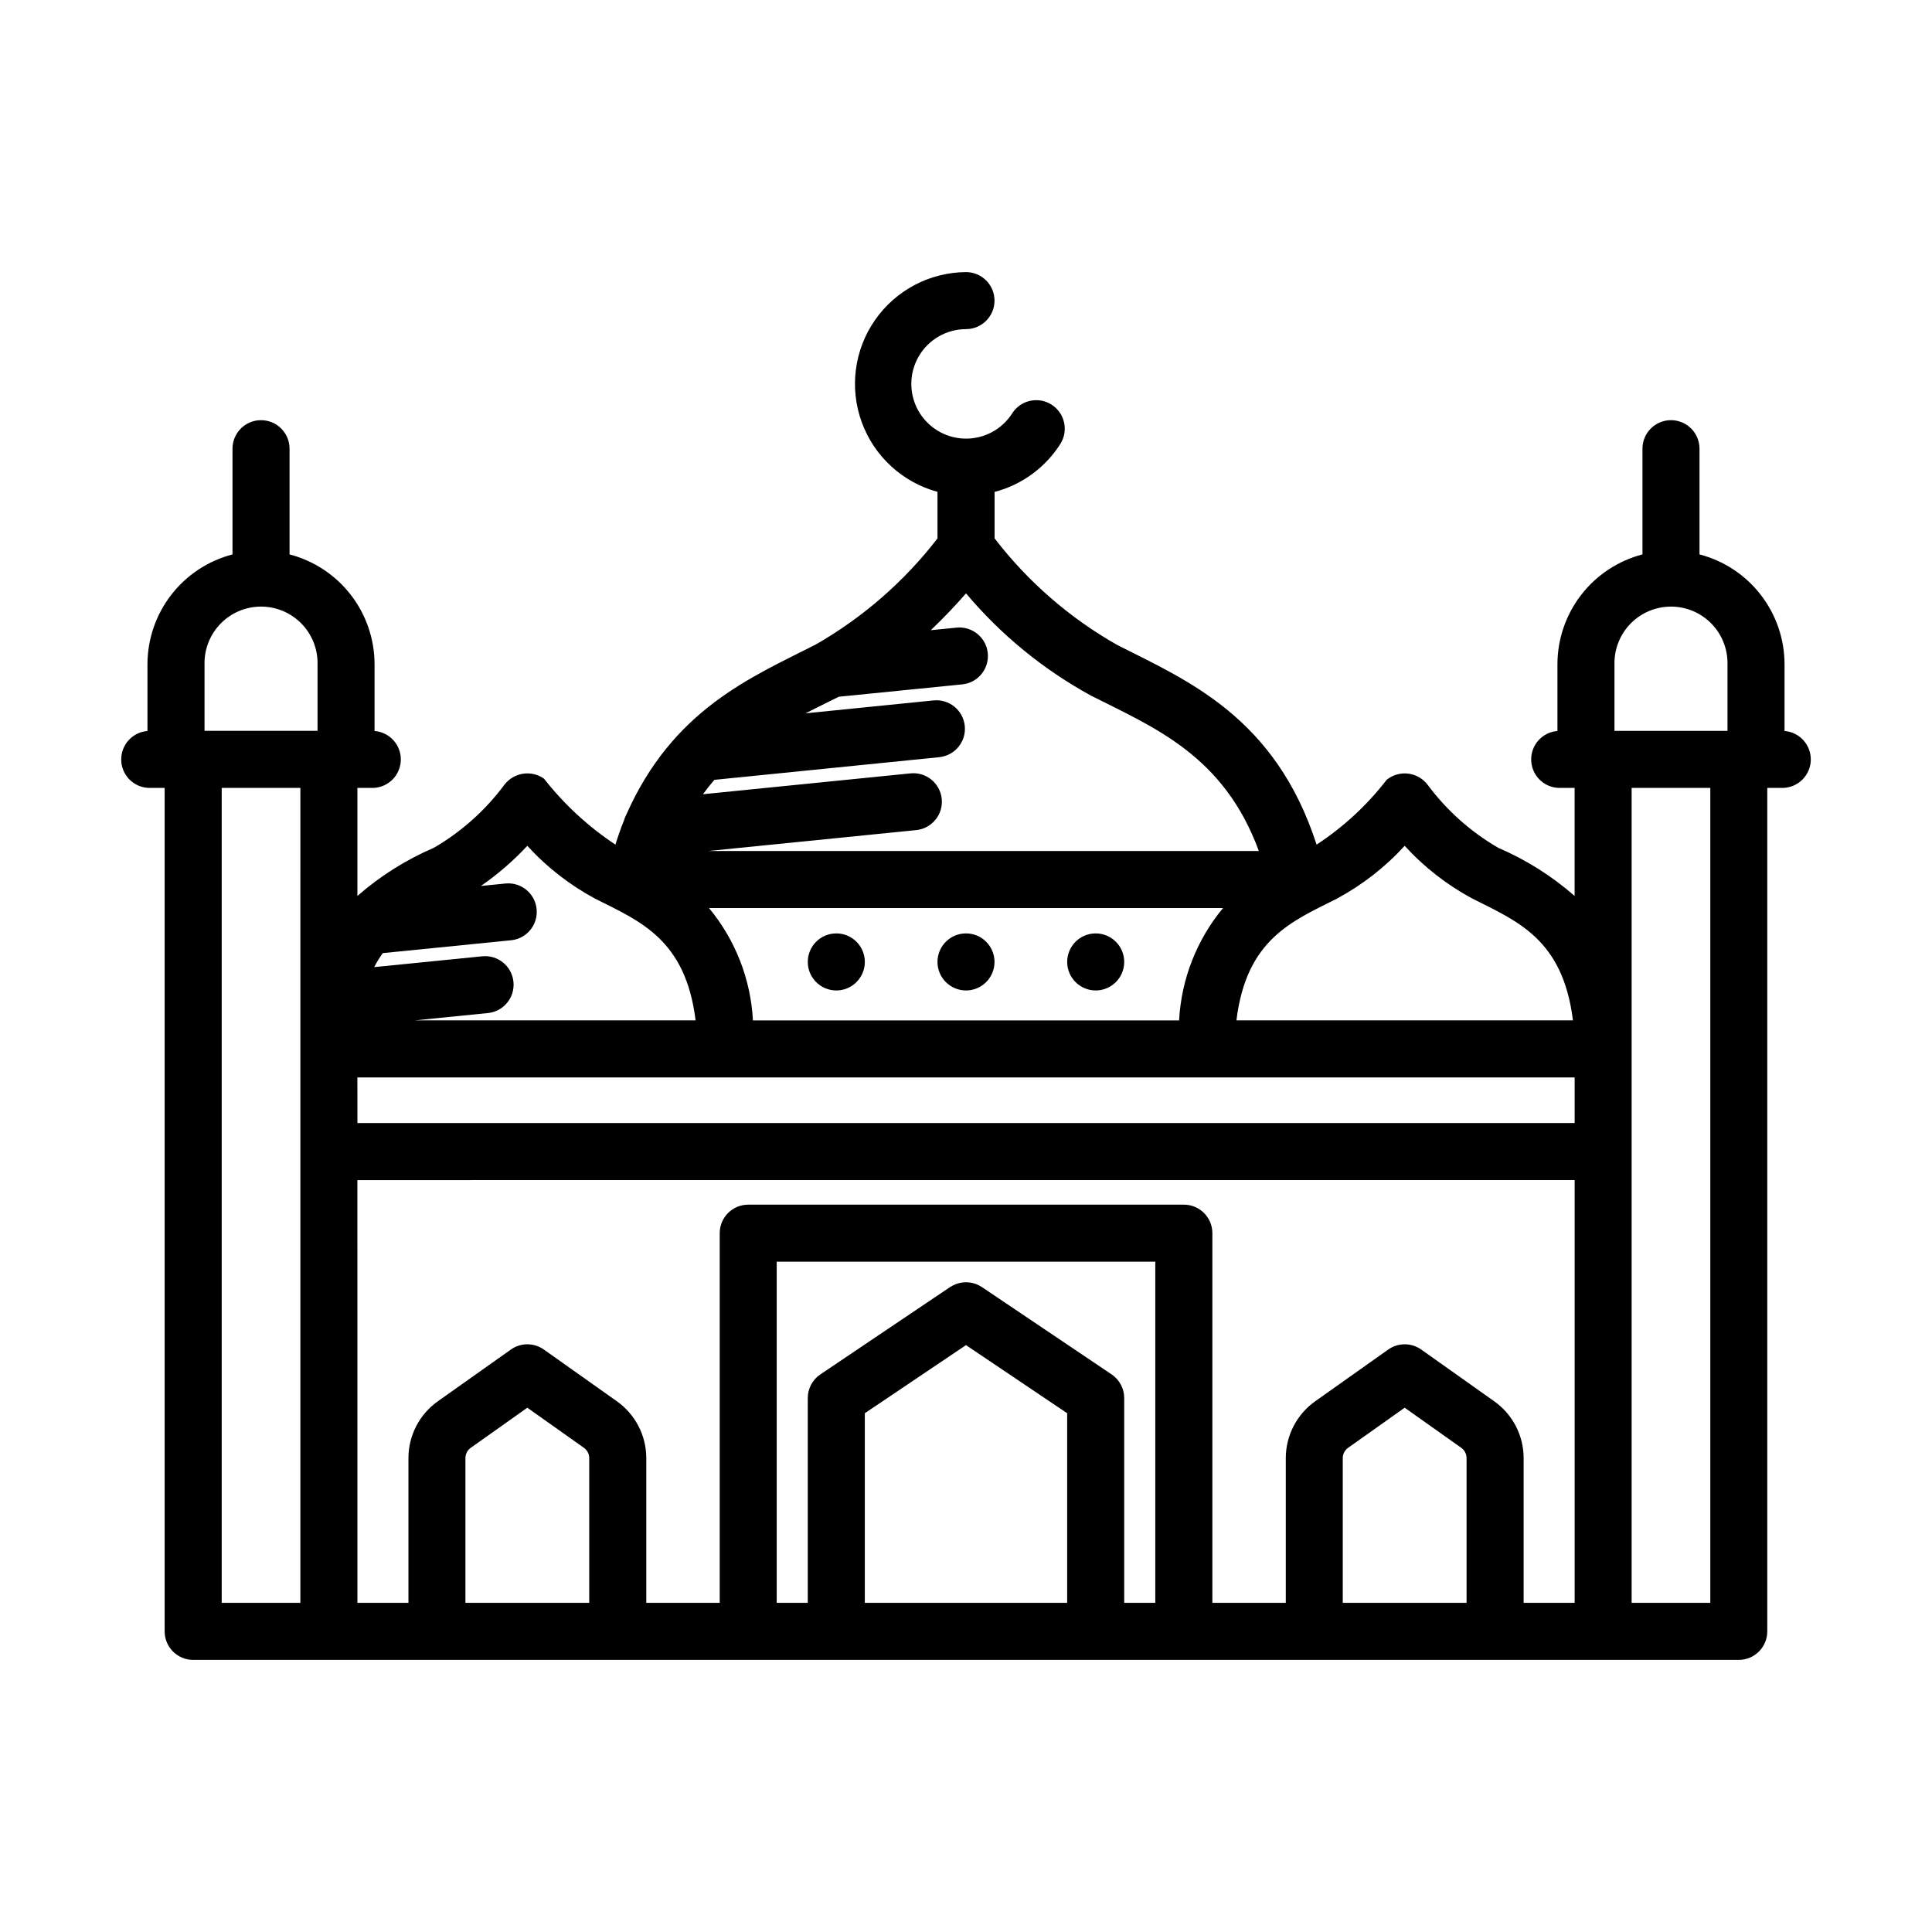<?xml version="1.0" encoding="UTF-8"?>
<!-- Uploaded to: SVG Repo, www.svgrepo.com, Generator: SVG Repo Mixer Tools -->
<svg fill="#000000" width="800px" height="800px" version="1.1" viewBox="144 144 512 512" xmlns="http://www.w3.org/2000/svg">
 <g>
  <path d="m400 406.48c4.172 0 7.555-3.387 7.555-7.559 0-4.176-3.383-7.559-7.555-7.559-4.176 0-7.559 3.383-7.559 7.559 0 4.172 3.383 7.559 7.559 7.559z"/>
  <path d="m365.63 406.48c4.172 0 7.559-3.387 7.559-7.559 0-4.176-3.387-7.559-7.559-7.559-4.176 0-7.559 3.383-7.559 7.559 0 4.172 3.383 7.559 7.559 7.559z"/>
  <path d="m434.37 406.48c4.176 0 7.559-3.387 7.559-7.559 0-4.176-3.383-7.559-7.559-7.559-4.172 0-7.555 3.383-7.555 7.559 0 4.172 3.383 7.559 7.555 7.559z"/>
  <path d="m183.36 352.8h4.273v223.53c0 4.172 3.383 7.559 7.559 7.559h409.6-0.004c4.176 0 7.559-3.387 7.559-7.559v-223.53h4.293c3.992-0.164 7.164-3.414 7.242-7.41 0.074-3.992-2.977-7.356-6.961-7.672v-17.703c-0.012-6.66-2.231-13.125-6.309-18.391-4.078-5.262-9.781-9.023-16.227-10.703v-28.016c0-4.172-3.383-7.555-7.555-7.555-4.176 0-7.559 3.383-7.559 7.555v28.016c-6.441 1.68-12.148 5.441-16.227 10.707-4.074 5.262-6.293 11.727-6.305 18.387v17.703c-3.984 0.312-7.031 3.676-6.961 7.672 0.074 3.996 3.246 7.242 7.238 7.41h4.273v28.633c-6.043-5.289-12.879-9.598-20.258-12.762-7.273-4.227-13.617-9.879-18.641-16.625-1.234-1.668-3.094-2.758-5.152-3.023-2.055-0.262-4.133 0.32-5.746 1.621-5.191 6.727-11.469 12.535-18.582 17.188-10.949-33.867-34.258-43.484-52.898-52.945-12.586-7.148-23.617-16.738-32.438-28.215v-12.305c7.195-1.883 13.41-6.414 17.41-12.684 2.246-3.516 1.223-8.191-2.293-10.441s-8.191-1.223-10.441 2.293c-2.754 4.32-7.586 6.867-12.707 6.699-5.121-0.168-9.777-3.027-12.242-7.519-2.469-4.492-2.383-9.949 0.227-14.363 2.606-4.414 7.348-7.121 12.473-7.129 4.172 0 7.555-3.383 7.555-7.559 0-4.172-3.383-7.555-7.555-7.555-9.633 0.066-18.629 4.812-24.125 12.723-5.496 7.91-6.805 17.996-3.508 27.047 3.293 9.051 10.781 15.934 20.074 18.461v12.352c-8.801 11.395-19.754 20.941-32.242 28.102-17.207 8.742-37.855 17.211-50.191 45.027-0.266 0.488-0.477 1.004-0.629 1.543-0.828 2.062-1.594 4.219-2.289 6.473-7.207-4.785-13.598-10.691-18.938-17.496-3.398-2.371-8.066-1.617-10.543 1.707-5.027 6.746-11.367 12.402-18.641 16.625-7.379 3.168-14.215 7.473-20.254 12.762v-28.633h4.273-0.004c3.996-0.168 7.164-3.414 7.238-7.41 0.074-3.996-2.977-7.359-6.961-7.672v-17.703c-0.012-6.66-2.227-13.125-6.305-18.387-4.074-5.266-9.781-9.027-16.223-10.707v-28.016c0-4.172-3.387-7.555-7.559-7.555s-7.559 3.383-7.559 7.555v28.016c-6.441 1.68-12.148 5.441-16.227 10.703-4.074 5.266-6.293 11.73-6.309 18.391v17.703c-3.981 0.312-7.031 3.676-6.957 7.672 0.07 3.996 3.242 7.242 7.234 7.41zm413.89 215.97h-20.848v-215.97h20.848zm-25.398-248.76c-0.074-4.019 1.473-7.902 4.289-10.77 2.816-2.871 6.668-4.484 10.688-4.484s7.871 1.613 10.688 4.484c2.816 2.867 4.363 6.75 4.289 10.77v17.672h-29.953zm-271.7 248.76h-32.809v-38.367c0.004-1.074 0.523-2.082 1.395-2.707l15.008-10.637 15 10.629v0.004c0.879 0.621 1.402 1.633 1.406 2.711zm126.66 0h-53.625v-50.25l26.812-18.051 26.812 18.051zm23.352 0h-8.238v-54.27c0-2.516-1.25-4.867-3.336-6.273l-34.371-23.137c-2.031-1.363-4.598-1.656-6.887-0.789-0.539 0.219-1.059 0.48-1.555 0.789l-34.371 23.137c-2.086 1.406-3.336 3.758-3.336 6.273v54.27h-8.234v-90.414h100.33zm82.492 0h-32.809v-38.367c0.004-1.078 0.527-2.082 1.402-2.707l15.004-10.637 15.004 10.629v0.004c0.875 0.625 1.398 1.633 1.398 2.711zm-34.391-186.61c6.746-3.621 12.828-8.355 17.988-14.012 5.156 5.656 11.238 10.391 17.984 14.012 11.805 5.961 23.945 10.656 26.609 32.242h-89.176c2.648-21.586 14.785-26.266 26.594-32.238zm-164.94-31.492 59.586-6.004v-0.004c4.152-0.418 7.184-4.121 6.766-8.277-0.418-4.152-4.125-7.184-8.277-6.766l-33.926 3.422c2.856-1.461 5.992-2.988 8.828-4.398l32.707-3.273c4.152-0.418 7.18-4.125 6.762-8.277s-4.121-7.18-8.273-6.762l-6.832 0.68c3.707-3.527 6.863-6.914 9.336-9.758v-0.004c9.285 11.031 20.543 20.234 33.199 27.141 16.73 8.453 35.125 15.816 44.41 41.141h-145.93l55.125-5.543v0.004c4.152-0.418 7.18-4.125 6.766-8.277-0.418-4.152-4.125-7.18-8.277-6.762l-55.004 5.527c0.977-1.336 1.984-2.609 3.031-3.809zm134.79 33.977c-6.981 8.414-11.059 18.852-11.641 29.77h-112.94c-0.578-10.918-4.66-21.355-11.641-29.77zm-222.68 11.941 34.012-3.406c4.152-0.418 7.18-4.125 6.762-8.277s-4.121-7.18-8.273-6.762l-6.488 0.648c4.469-3.094 8.59-6.66 12.297-10.637 5.16 5.656 11.238 10.391 17.98 14.012 11.809 5.961 23.949 10.656 26.617 32.242l-74.398 0.004 19.367-1.941c4.152-0.418 7.18-4.121 6.762-8.273-0.414-4.152-4.121-7.184-8.273-6.766l-28.641 2.867c0.668-1.289 1.434-2.531 2.281-3.715zm-6.723 32.945 322.59-0.004v12.09l-322.58 0.004zm0 27.207 322.59-0.004v112.04h-13.52v-38.367c-0.008-5.977-2.902-11.574-7.773-15.035l-19.375-13.73c-2.617-1.852-6.121-1.852-8.738 0l-19.379 13.73c-4.867 3.461-7.762 9.062-7.769 15.035v38.367h-19.457v-97.969c0-4.176-3.383-7.559-7.559-7.559h-115.44c-4.176 0-7.559 3.383-7.559 7.559v97.969h-19.457v-38.367c-0.008-5.977-2.902-11.574-7.773-15.035l-19.375-13.73c-2.617-1.852-6.121-1.852-8.738 0l-19.379 13.73c-4.871 3.461-7.766 9.059-7.769 15.035v38.367h-13.52zm-15.113 112.03-20.844-0.004v-215.97h20.848zm-25.398-248.76c-0.074-4.019 1.473-7.902 4.289-10.77 2.816-2.871 6.668-4.484 10.688-4.484s7.871 1.613 10.688 4.484c2.816 2.867 4.363 6.75 4.289 10.77v17.672h-29.953z"/>
 </g>
</svg>